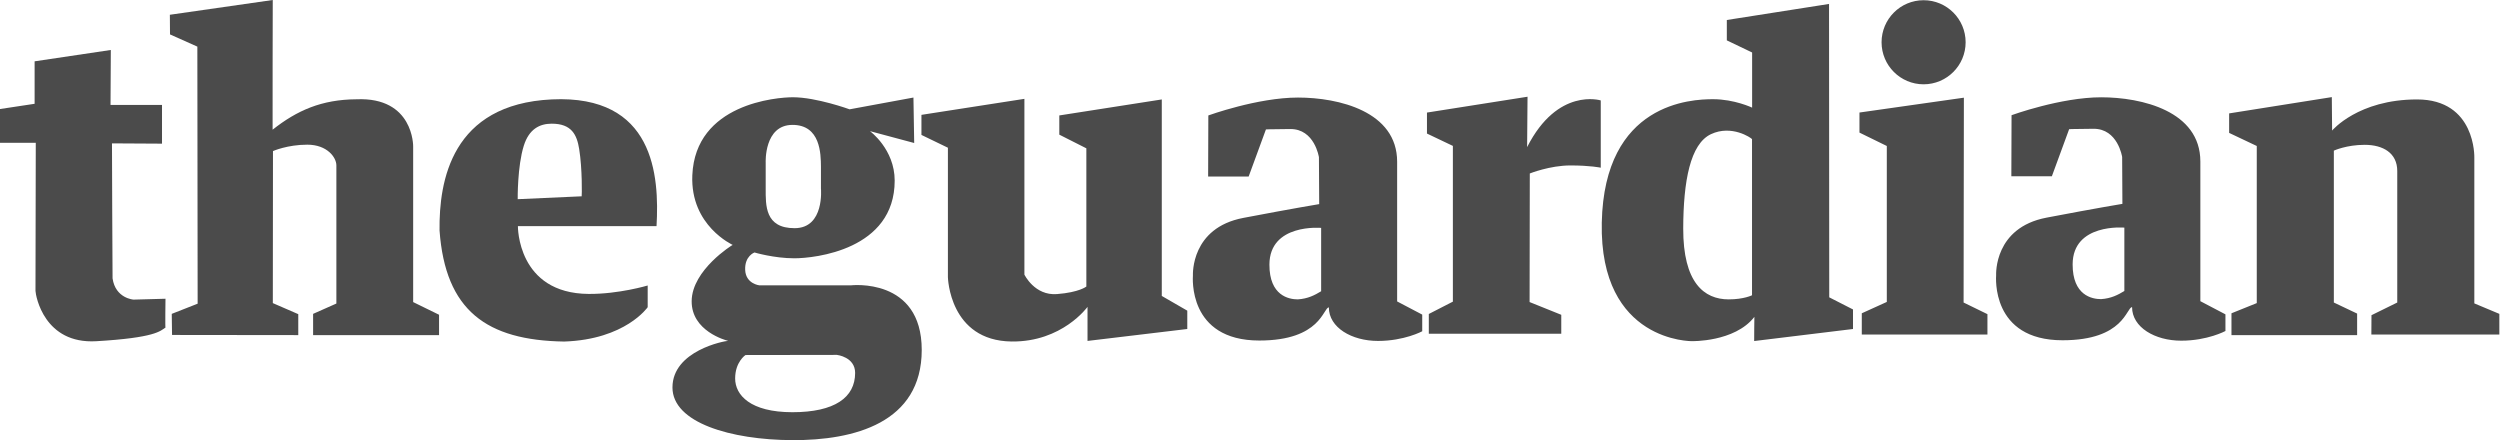 <?xml version="1.0" encoding="UTF-8"?>
<svg xmlns="http://www.w3.org/2000/svg" width="284" height="50" viewBox="0 0 284 50" fill="none">
  <path d="M18.404 11.924H12.556L12.589 5.677L3.932 6.966V11.791L0 12.386V16.221H4.064L4.031 33.044C4.06 33.649 5.031 39.109 10.937 38.762C17.636 38.369 18.206 37.605 18.8 37.209C18.753 37.258 18.8 33.937 18.8 33.937L15.166 34.036C15.166 34.036 13.117 33.904 12.787 31.623C12.774 31.625 12.721 16.287 12.721 16.287L18.404 16.32V11.924ZM30.985 0L19.296 1.677L19.313 3.909L22.419 5.297L22.452 34.498L19.511 35.655L19.544 38.051L33.884 38.068V35.688L30.993 34.432L31.01 17.162C31.01 17.162 32.645 16.435 34.908 16.435C37.172 16.435 38.212 17.89 38.212 18.782V34.482L35.569 35.655V38.068H49.876V35.755L46.935 34.316V16.617C46.935 16.617 47.002 10.998 40.492 11.279C36.532 11.303 33.727 12.552 30.968 14.733C30.968 14.725 30.968 0.017 30.985 0ZM74.582 25.689C74.913 19.927 74.311 10.741 62.689 11.292C51.3 11.832 49.862 20.547 49.932 26.18C50.587 35.281 55.278 38.664 64.091 38.8C71.053 38.567 73.577 34.898 73.577 34.898V32.432C73.577 32.432 70.305 33.413 66.871 33.39C58.741 33.334 58.834 25.689 58.834 25.689H74.582ZM58.811 22.627C58.811 22.627 58.763 18.913 59.503 16.555C60.094 14.673 61.288 14.052 62.666 14.05C64.96 14.046 65.534 15.334 65.792 16.915C66.163 19.191 66.102 22.275 66.077 22.3L58.811 22.627Z" fill="#4B4B4B"></path>
  <path d="M96.646 32.416H86.271C86.271 32.416 84.718 32.25 84.652 30.664C84.586 29.077 85.71 28.681 85.71 28.681C85.71 28.681 87.924 29.342 90.236 29.342C92.549 29.342 101.636 28.383 101.636 20.517C101.636 16.943 98.827 14.898 98.827 14.898L103.852 16.245L103.767 11.081L96.514 12.419C96.514 12.419 92.748 11.048 90.071 11.048C88.27 11.048 78.985 11.762 78.647 19.916C78.408 25.673 83.265 27.822 83.232 27.822C83.199 27.822 78.606 30.664 78.573 34.201C78.541 37.606 82.428 38.651 82.717 38.724C82.73 38.725 82.736 38.726 82.736 38.729L82.717 38.724C82.344 38.713 76.391 39.832 76.392 44.017C76.393 48.017 83.001 49.967 90.005 50C97.01 50.033 104.709 48.05 104.709 39.754C104.709 31.458 96.646 32.416 96.646 32.416ZM90.005 14.188C93.227 14.171 93.243 17.509 93.26 18.914V21.41C93.26 21.41 93.689 25.905 90.286 25.921C86.883 25.938 86.982 23.31 86.982 21.41V18.468C86.982 18.468 86.784 14.204 90.005 14.188ZM90.022 46.827C85.231 46.827 83.513 44.877 83.513 42.993C83.513 41.109 84.686 40.332 84.686 40.332L95.077 40.316C95.077 40.316 97.143 40.547 97.143 42.365C97.142 45.158 94.813 46.827 90.022 46.827ZM116.372 11.229L104.676 13.047V15.328L107.682 16.782V31.491C107.682 31.491 107.839 38.714 114.919 38.795C120.668 38.861 123.542 34.862 123.542 34.862V38.729L134.876 37.374V35.292L131.979 33.619V11.296L120.337 13.114V15.296L123.41 16.849V32.549C123.41 32.549 122.617 33.21 120.073 33.408C117.529 33.606 116.372 31.194 116.372 31.194L116.372 11.229ZM137.267 13.115C137.267 13.115 142.851 11.082 147.454 11.082C152.056 11.082 158.715 12.648 158.715 18.374V34.243L161.565 35.739V37.632C161.565 37.632 159.533 38.73 156.542 38.73C153.552 38.73 150.958 37.211 150.958 34.921C150.308 34.932 150.072 38.684 143.061 38.684C134.884 38.684 135.515 31.438 135.515 31.298C135.515 31.158 135.279 25.89 141.239 24.754C147.126 23.632 149.86 23.188 149.86 23.188L149.831 17.86C149.831 17.86 149.346 14.634 146.566 14.658C143.785 14.681 143.809 14.704 143.809 14.704L141.846 20.056H137.244L137.267 13.115ZM150.082 33.086V25.888C150.082 25.888 144.217 25.362 144.206 30.06C144.197 33.596 146.419 34.009 147.43 34.009C148.587 33.935 149.354 33.528 150.082 33.086ZM173.528 10.988L162.103 12.788V15.172L165.047 16.574V34.266L162.313 35.668V37.912H177.36V35.762L173.762 34.313L173.785 19.706C173.785 19.706 176.075 18.794 178.388 18.794C180.701 18.794 181.846 19.051 181.846 19.051V11.409C181.846 11.409 176.949 9.874 173.481 16.714C173.481 16.738 173.528 10.988 173.528 10.988ZM196.167 2.271V4.585L199.041 5.963V12.227C199.041 12.227 197.032 11.269 194.602 11.269C192.172 11.269 182.242 11.643 181.962 25.292C181.681 38.941 192.289 38.754 192.195 38.754C192.102 38.754 197.055 38.894 199.298 35.996C199.286 35.996 199.274 38.742 199.274 38.742L210.501 37.375V35.154L207.802 33.776L207.779 0.448L196.167 2.271ZM199.029 15.803V33.542C199.029 33.542 198.103 34.009 196.378 34.009C193.571 34.009 191.197 32.099 191.214 25.946C191.229 20.571 192.013 16.348 194.363 15.242C196.713 14.137 198.92 15.655 199.029 15.803ZM223.295 4.801C223.295 7.437 221.156 9.577 218.52 9.577C215.885 9.577 213.746 7.437 213.746 4.801C213.746 2.165 215.885 0.025 218.52 0.025C221.156 0.025 223.295 2.164 223.295 4.801ZM223.097 11.097L211.235 12.783V15.064L214.341 16.584V34.3L211.499 35.589V38.002H225.773V35.688L223.064 34.366L223.097 11.097ZM228.512 13.086C228.512 13.086 234.096 11.053 238.698 11.053C243.301 11.053 249.96 12.619 249.96 18.345V34.214L252.81 35.71V37.602C252.81 37.602 250.778 38.701 247.787 38.701C244.797 38.701 242.203 37.182 242.203 34.891C241.553 34.903 241.317 38.654 234.306 38.654C226.129 38.654 226.76 31.409 226.76 31.269C226.76 31.129 226.525 25.861 232.484 24.725C238.371 23.603 241.105 23.159 241.105 23.159L241.076 17.83C241.076 17.83 240.591 14.605 237.811 14.629C235.03 14.652 235.054 14.675 235.054 14.675L233.091 20.027H228.489L228.512 13.086ZM241.327 33.057V25.858C241.327 25.858 235.462 25.333 235.451 30.03C235.442 33.567 237.664 33.98 238.675 33.98C239.831 33.906 240.6 33.498 241.327 33.057ZM264.894 11.031L253.23 12.882V15.097L256.369 16.584V34.432L253.495 35.589V38.068H267.769V35.622L265.125 34.366V17.113C265.125 17.113 266.546 16.452 268.628 16.452C270.71 16.452 272.328 17.377 272.328 19.426V34.366L269.4 35.806L269.387 38.002H283.926V35.655L281.084 34.465V17.906C281.084 17.906 281.283 11.296 274.575 11.296C267.868 11.296 264.927 14.832 264.927 14.832L264.894 11.031Z" fill="#4B4B4B"></path>
</svg>
